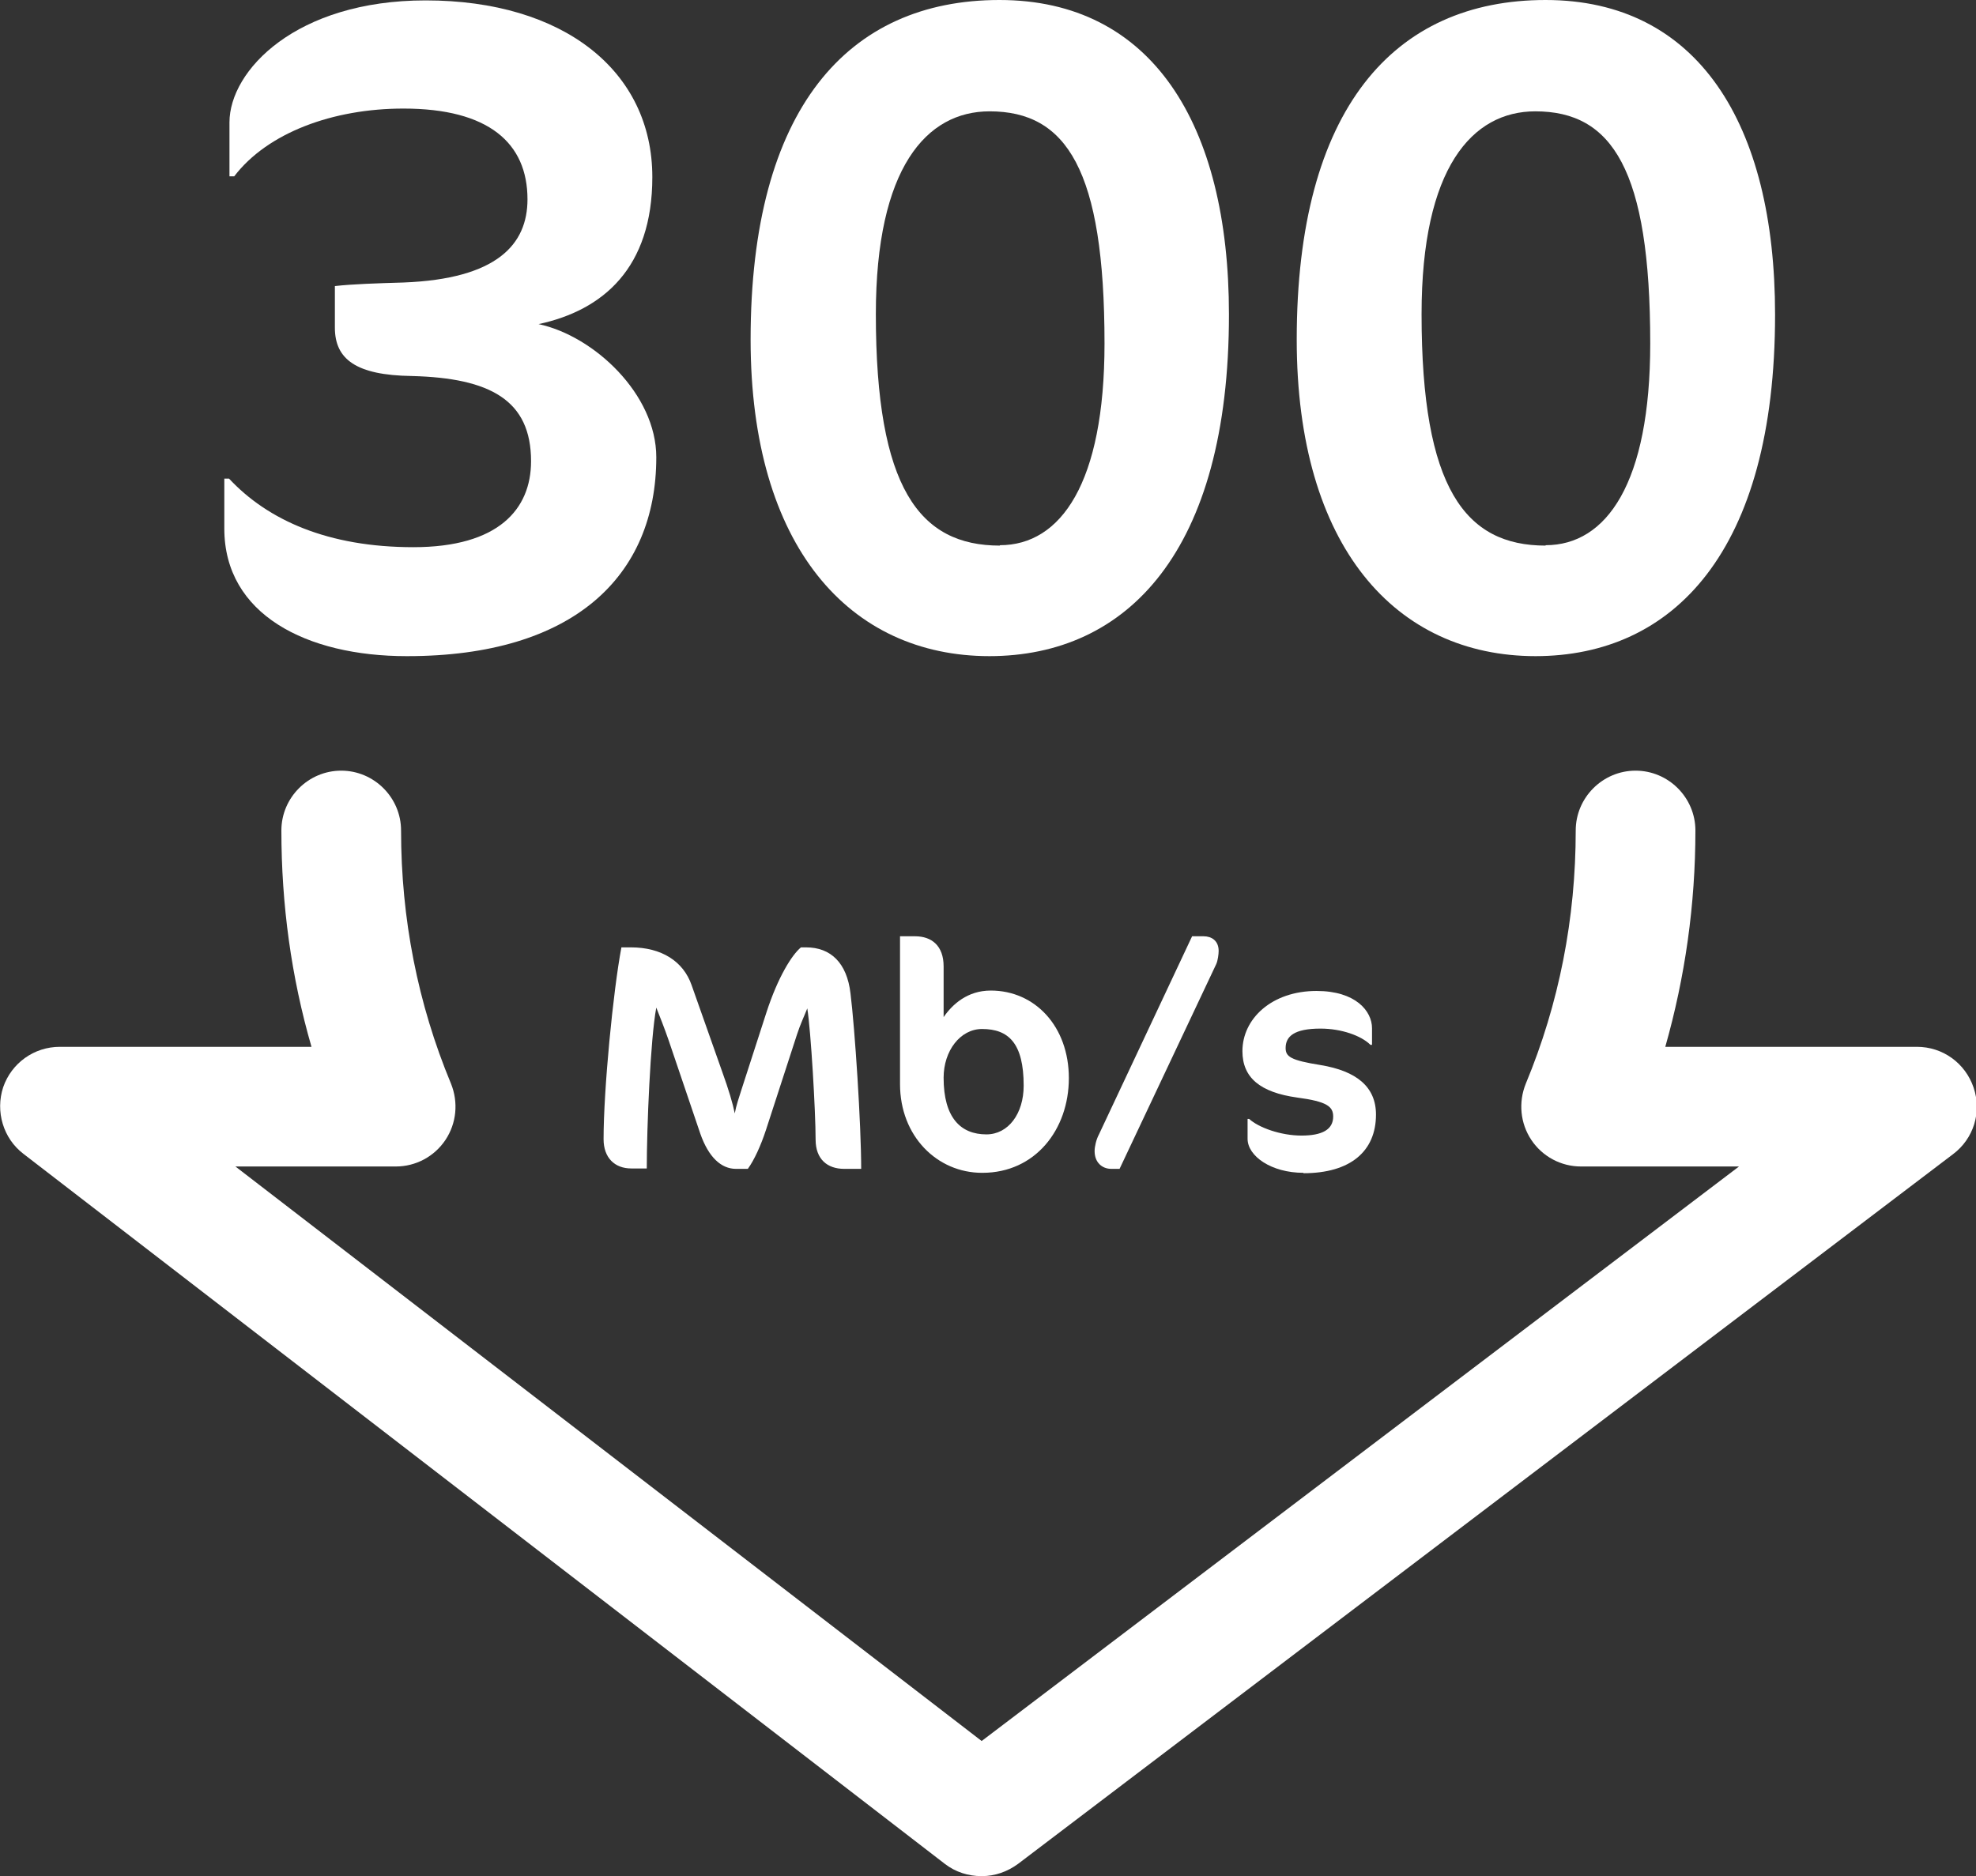 <svg xmlns="http://www.w3.org/2000/svg" id="Livello_2" data-name="Livello 2" viewBox="0 0 49.86 47.35"><rect x="0" y="0" width="49.86" height="47.35" fill="#333333" stroke="none"/><defs><style>      .cls-1 {        fill: #fff;      }    </style></defs><g id="Livello_1-2" data-name="Livello 1"><g><path class="cls-1" d="M24.76,47.35c-.32,0-.65-.1-.92-.31L.59,29.12c-.51-.39-.71-1.07-.51-1.68.21-.61.78-1.02,1.43-1.02h6.35c-.51-1.76-.76-3.59-.76-5.46,0-.83.68-1.51,1.51-1.51s1.51.68,1.51,1.51c0,2.22.42,4.37,1.26,6.39.19.47.14,1-.14,1.42-.28.42-.75.67-1.25.67h-4.05l18.83,14.5,19.11-14.5h-3.99c-.5,0-.97-.25-1.25-.67s-.33-.95-.14-1.42c.84-2.02,1.26-4.17,1.26-6.39,0-.83.68-1.51,1.51-1.51s1.51.68,1.51,1.51c0,1.87-.26,3.7-.76,5.46h6.35c.65,0,1.22.41,1.43,1.03s0,1.29-.52,1.68l-23.59,17.91c-.27.2-.59.31-.91.31Z"></path><g><path class="cls-1" d="M21.3,29.5c-.42,0-.72-.24-.72-.74,0-.71-.12-2.76-.21-3.31-.07.18-.18.41-.26.66l-.78,2.4c-.13.4-.3.77-.46.99h-.3c-.37,0-.69-.29-.9-.89l-.8-2.36c-.1-.29-.23-.62-.31-.82-.15.8-.24,3.04-.24,4.06h-.39c-.42,0-.7-.27-.7-.74,0-1.25.24-3.73.45-4.84h.24c.77,0,1.32.35,1.53.95l.77,2.18c.17.47.27.81.32,1.06.04-.21.1-.38.16-.57l.64-1.98c.29-.89.64-1.45.87-1.64h.13c.62,0,1.03.39,1.12,1.16.11.88.27,3.31.27,4.43h-.42Z"></path><path class="cls-1" d="M24.78,29.6c-1.13,0-2.07-.92-2.07-2.24v-3.73h.38c.42,0,.72.24.72.76v1.28c.22-.32.6-.67,1.19-.67,1.12,0,1.97.91,1.97,2.21s-.85,2.39-2.18,2.39ZM24.78,25.97c-.55,0-.97.55-.97,1.23,0,1.01.43,1.43,1.08,1.43.55,0,.94-.52.94-1.23,0-1.07-.38-1.43-1.05-1.43Z"></path><path class="cls-1" d="M28.24,29.5h-.2c-.22,0-.42-.15-.42-.45,0-.11.04-.29.11-.42l2.35-5h.29c.2,0,.38.11.38.37,0,.08-.02.24-.06.33l-2.44,5.17Z"></path><path class="cls-1" d="M32.89,29.6c-.81,0-1.41-.42-1.41-.86v-.5h.04c.24.22.8.42,1.32.42s.8-.15.8-.48c0-.25-.15-.38-.91-.48-.93-.13-1.38-.5-1.38-1.17,0-.82.74-1.52,1.87-1.52.99,0,1.4.51,1.4.94v.42h-.04c-.23-.23-.73-.41-1.26-.41-.67,0-.88.2-.88.49,0,.22.13.31.88.43.91.15,1.4.55,1.4,1.25,0,.93-.65,1.48-1.83,1.48Z"></path></g><g><path class="cls-1" d="M10.26,16.56c-2.52,0-4.6-1.05-4.6-3.22v-1.26h.12c.98,1.05,2.5,1.73,4.65,1.73s2.97-.96,2.97-2.17c0-1.54-1.03-2.1-3.01-2.15-1.4-.02-1.94-.42-1.94-1.22v-1.05c.44-.05,1.05-.07,1.73-.09,2.36-.09,3.13-.96,3.13-2.1,0-1.42-.98-2.29-3.13-2.29-1.78,0-3.43.61-4.27,1.71h-.12v-1.36c0-1.31,1.68-3.08,4.95-3.08,3.48,0,5.72,1.78,5.72,4.46,0,2.29-1.24,3.36-2.87,3.71,1.4.3,2.97,1.77,2.97,3.36,0,3.01-2.1,5.02-6.28,5.02Z"></path><path class="cls-1" d="M24.97,16.56c-3.53,0-6.03-2.76-6.03-7.99,0-5.82,2.45-8.57,6.28-8.57s5.79,3.11,5.79,7.94c0,5.98-2.57,8.62-6.05,8.62ZM25.23,13.76c1.54,0,2.64-1.57,2.64-5.09,0-4.39-.96-5.86-2.9-5.86-1.59,0-2.87,1.42-2.87,5.12,0,4.39,1.1,5.84,3.13,5.84Z"></path><path class="cls-1" d="M38.75,16.56c-3.53,0-6.03-2.76-6.03-7.99,0-5.82,2.45-8.57,6.28-8.57s5.79,3.11,5.79,7.94c0,5.98-2.57,8.62-6.05,8.62ZM39,13.76c1.54,0,2.64-1.57,2.64-5.09,0-4.39-.96-5.86-2.9-5.86-1.59,0-2.87,1.42-2.87,5.12,0,4.39,1.1,5.84,3.13,5.84Z"></path></g></g></g></svg>